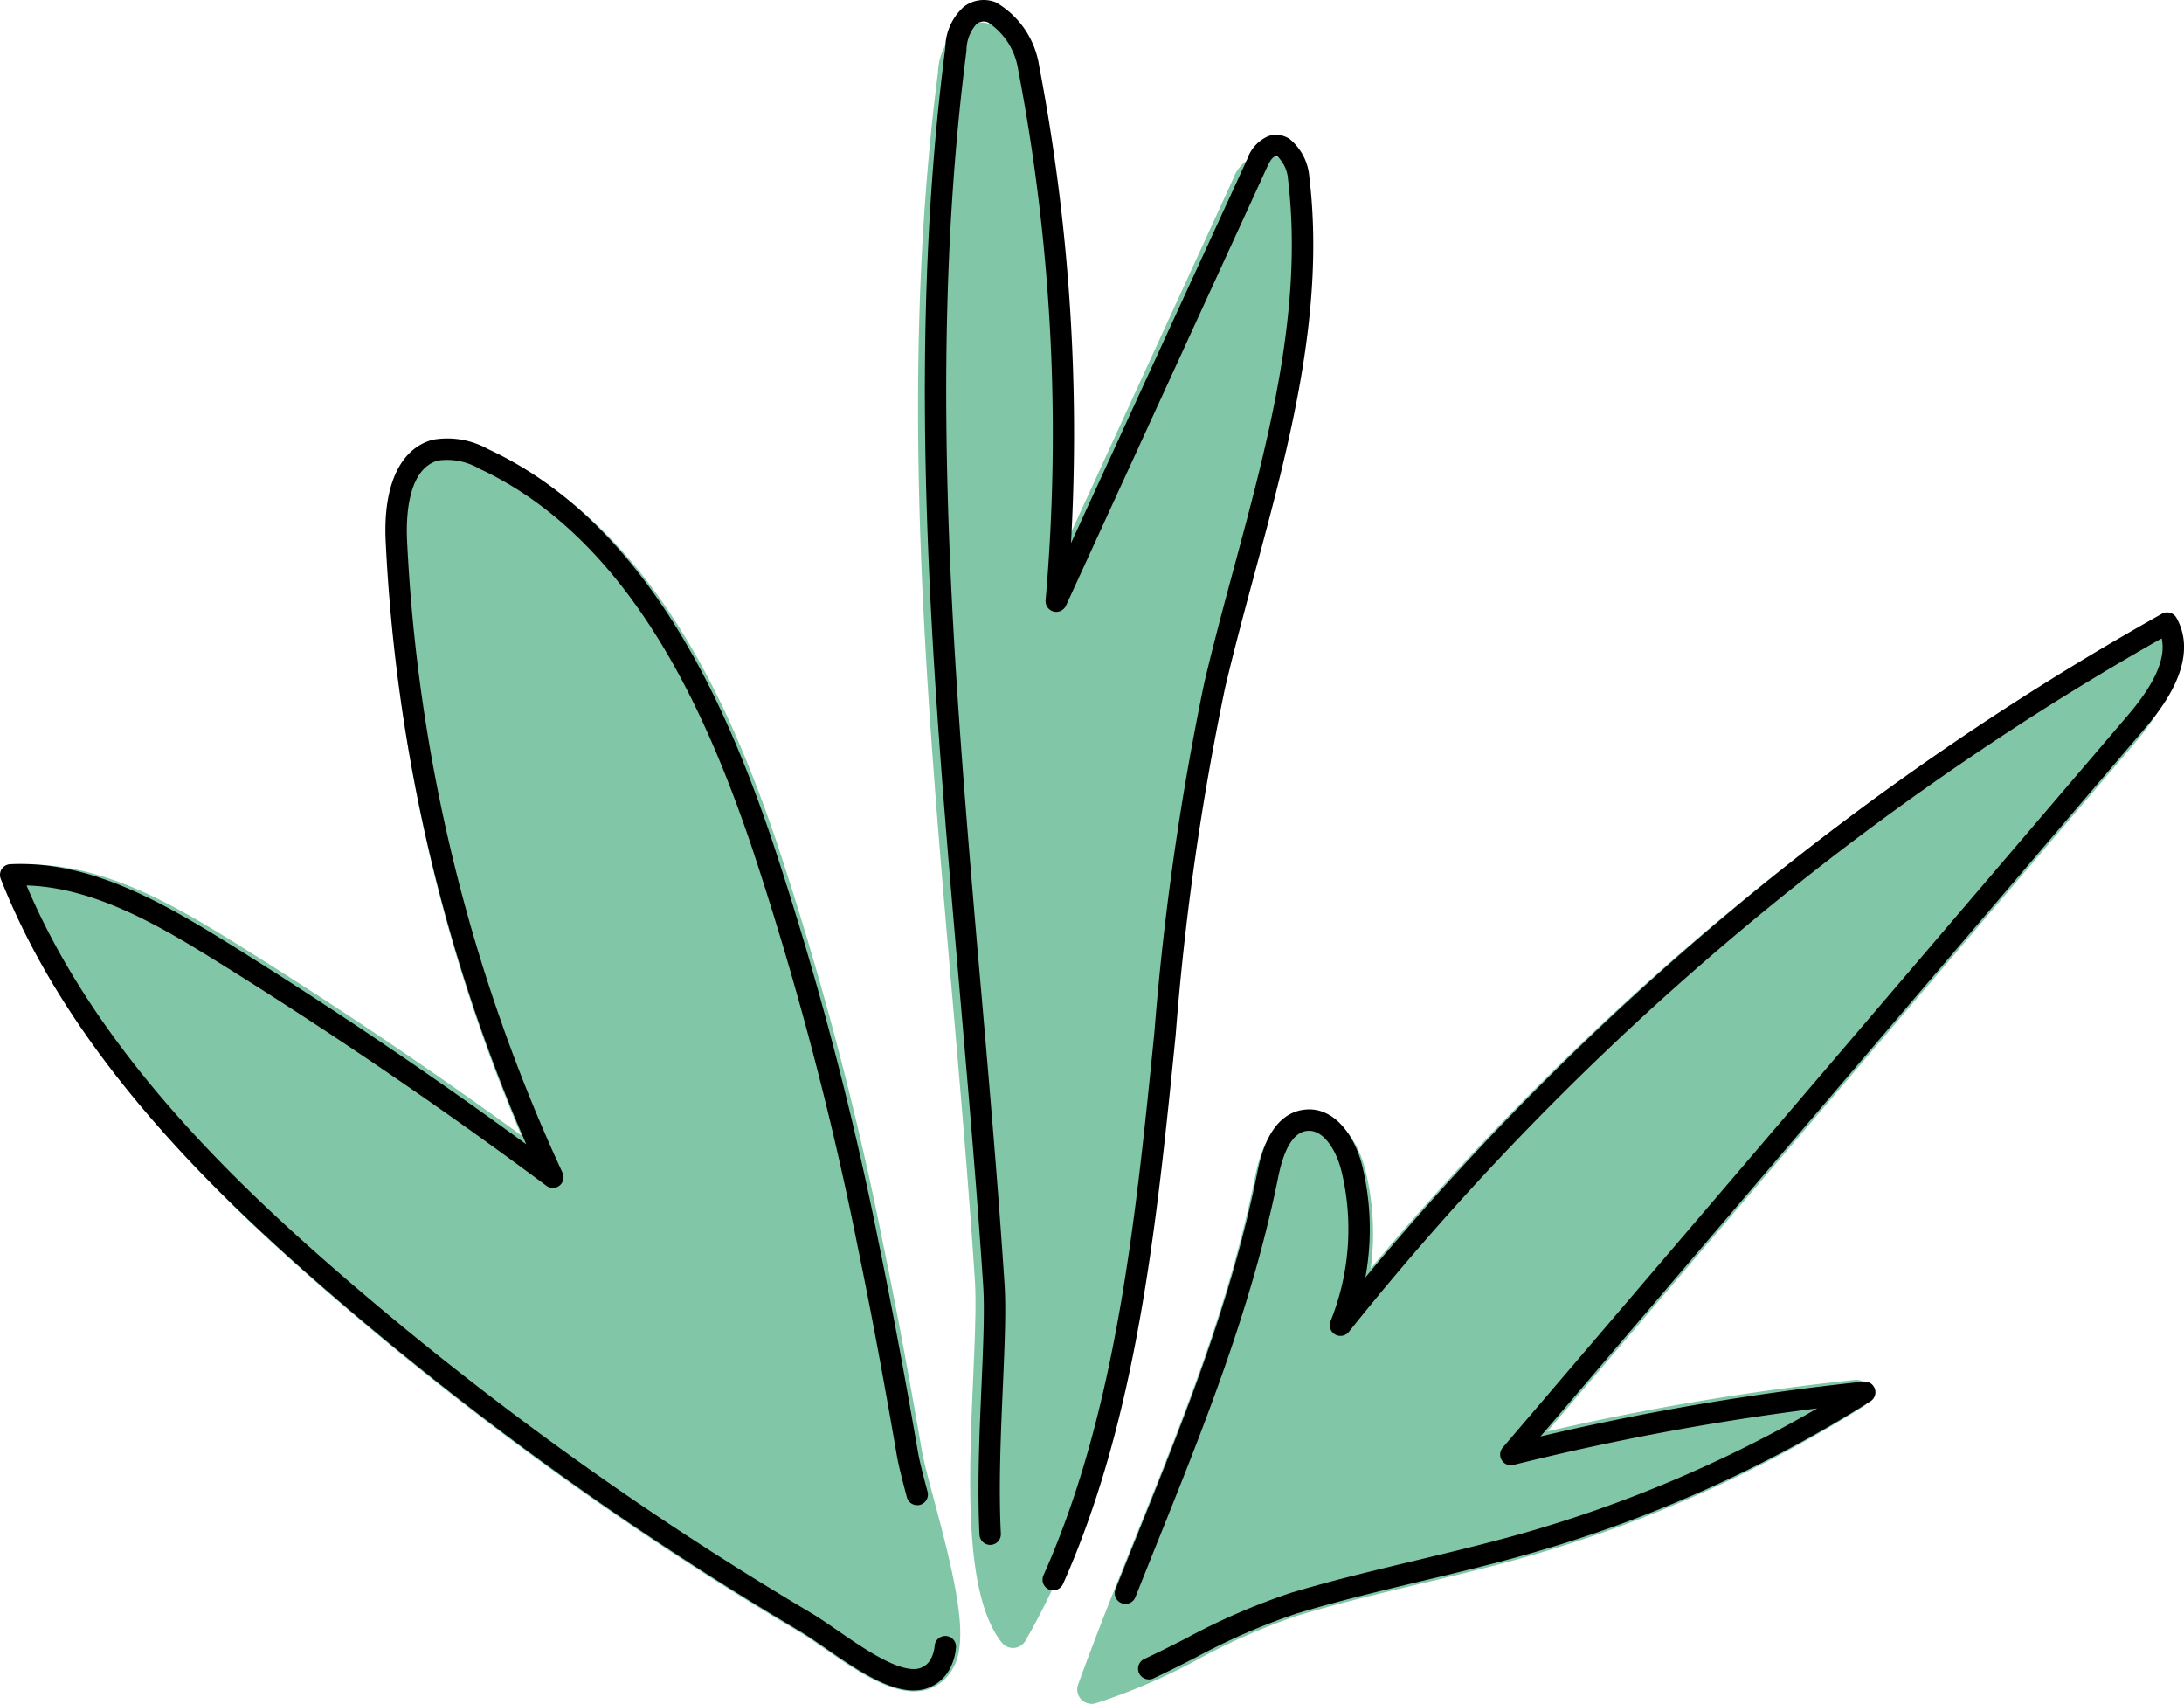 <svg xmlns="http://www.w3.org/2000/svg" xmlns:xlink="http://www.w3.org/1999/xlink" width="116.29" height="90.693" viewBox="0 0 116.29 90.693">
  <defs>
    <clipPath id="clip-path">
      <rect id="Rectangle_189" data-name="Rectangle 189" width="116.29" height="90.693" fill="none"/>
    </clipPath>
  </defs>
  <g id="Group_222" data-name="Group 222" clip-path="url(#clip-path)">
    <path id="Path_317" data-name="Path 317" d="M18.242,75.9C11.3,69.876,4.675,63.041,1.308,54.49c3.946-.2,7.615,1.87,10.974,3.95q9.075,5.621,17.649,12a89.641,89.641,0,0,1-8.26-33.62c-.087-1.875.251-4.274,2.065-4.757a3.844,3.844,0,0,1,2.545.462c7.739,3.595,11.875,12.054,14.631,20.129a177.363,177.363,0,0,1,5.7,21.465c.75,3.634,1.419,7.284,2.05,10.94.387,2.236,2.771,9.023,1.8,10.952-1.322,2.615-5.034-.819-7.216-2.11q-4.532-2.682-8.895-5.64A171.213,171.213,0,0,1,18.242,75.9" transform="translate(-0.315 -7.698)" fill="#80c6a7"/>
    <path id="Path_318" data-name="Path 318" d="M48.748,97.491c-1.485,0-3.2-1.184-4.736-2.245-.511-.352-.993-.686-1.4-.928-3.015-1.785-6.021-3.69-8.934-5.665A172.616,172.616,0,0,1,17.5,76.23C11.425,70.957,3.982,63.725.361,54.528a.759.759,0,0,1,.668-1.037c4.136-.219,7.907,1.892,11.411,4.063,5.231,3.241,10.4,6.711,15.388,10.337a91.068,91.068,0,0,1-7.158-31.274c-.139-3.03.819-5.044,2.63-5.525a4.577,4.577,0,0,1,3.06.507c8.532,3.964,12.664,13.64,15.03,20.574a177.842,177.842,0,0,1,5.72,21.556c.674,3.265,1.327,6.749,2.054,10.965.1.579.352,1.518.644,2.605,1.087,4.057,1.858,7.281,1.081,8.818a2.351,2.351,0,0,1-1.529,1.3,2.5,2.5,0,0,1-.613.074M18.5,75.083A171.091,171.091,0,0,0,34.527,87.4c2.887,1.957,5.867,3.846,8.856,5.614.455.27.959.617,1.492.986,1.337.923,3.167,2.191,4.112,1.949a.839.839,0,0,0,.548-.513c.576-1.141-.532-5.272-1.193-7.74-.3-1.123-.561-2.093-.673-2.741-.725-4.2-1.374-7.667-2.046-10.916a176.4,176.4,0,0,0-5.67-21.374c-2.277-6.67-6.228-15.967-14.233-19.686a3.22,3.22,0,0,0-2.029-.417c-1.5.4-1.551,2.923-1.5,3.988a89.444,89.444,0,0,0,8.191,33.335.759.759,0,0,1-1.142.929c-5.667-4.218-11.587-8.245-17.6-11.967C8.669,57,5.509,55.214,2.2,55.014c3.64,8.4,10.58,15.113,16.294,20.069" transform="translate(-0.074 -7.457)" fill="#80c6a7"/>
    <path id="Path_319" data-name="Path 319" d="M66.43,4.566a2.469,2.469,0,0,1,.734-1.748c1.31-.97,2.734,1.093,3.042,2.694A100.879,100.879,0,0,1,71.64,33.228L82.064,10.5a1.477,1.477,0,0,1,.764-.895c.789-.249,1.3.824,1.4,1.646C85.3,20.159,81.9,28.9,79.856,37.637c-3.713,15.851-1.869,35.513-10.183,49.945C67.054,84.274,68.69,73.121,68.4,68.7c-.469-7.2-1.16-14.38-1.758-21.569C65.469,32.987,64.606,18.7,66.43,4.566" transform="translate(-15.732 -0.618)" fill="#80c6a7"/>
    <path id="Path_320" data-name="Path 320" d="M69.431,88.1a.759.759,0,0,1-.6-.288c-2.024-2.556-1.757-8.691-1.522-14.1.088-2.024.171-3.935.089-5.193-.33-5.053-.776-10.185-1.207-15.149q-.279-3.2-.549-6.406C64.512,33.3,63.56,18.751,65.435,4.228A3.189,3.189,0,0,1,66.47,1.968a1.889,1.889,0,0,1,1.867-.262A4.744,4.744,0,0,1,70.71,5.128a101.45,101.45,0,0,1,1.719,23.791l8.7-18.975a2.166,2.166,0,0,1,1.226-1.3,1.472,1.472,0,0,1,1.264.172,3.025,3.025,0,0,1,1.119,2.107c.843,7-1.027,13.934-2.835,20.637-.532,1.973-1.083,4.013-1.551,6.012A141.468,141.468,0,0,0,77.8,55.509c-1.125,11.206-2.287,22.794-7.712,32.21a.757.757,0,0,1-.6.378l-.056,0M66.941,4.423c-1.855,14.376-.909,28.833.219,42.409q.265,3.2.548,6.4c.433,4.972.88,10.114,1.21,15.183.087,1.34.006,3.2-.087,5.358-.173,3.991-.4,9.251.605,11.984,4.7-8.923,5.794-19.833,6.855-30.4a144.662,144.662,0,0,1,2.583-18.134c.474-2.024,1.028-4.076,1.564-6.061,1.771-6.563,3.6-13.35,2.794-20.06a1.593,1.593,0,0,0-.443-1.018,2.172,2.172,0,0,0-.278.492L72.09,33.3a.759.759,0,0,1-1.447-.383A99.982,99.982,0,0,0,69.219,5.415a3.413,3.413,0,0,0-1.434-2.294.372.372,0,0,0-.411.067A1.95,1.95,0,0,0,66.941,4.423Z" transform="translate(-15.49 -0.377)" fill="#80c6a7"/>
    <path id="Path_321" data-name="Path 321" d="M85.978,73.579c.248-1.224.745-2.723,1.985-2.87,1.273-.151,2.119,1.286,2.425,2.532a13.462,13.462,0,0,1-.6,8.2A147.473,147.473,0,0,1,133.1,44.664c.954,1.7-.381,3.732-1.646,5.214L98.717,88.22a134.774,134.774,0,0,1,18.538-3.267A68.419,68.419,0,0,1,99.415,92.9c-4,1.131-8.09,1.9-12.068,3.1-3.778,1.135-7.194,3.651-10.813,4.683,3.309-9.116,7.49-17.434,9.444-27.1" transform="translate(-18.416 -10.747)" fill="#80c6a7"/>
    <path id="Path_322" data-name="Path 322" d="M76.293,101.2a.76.76,0,0,1-.713-1.019c1-2.753,2.091-5.467,3.148-8.091,2.527-6.279,4.914-12.21,6.266-18.9.162-.8.654-3.238,2.64-3.474,1.673-.2,2.839,1.417,3.252,3.105a14.2,14.2,0,0,1,.279,5.2A149.259,149.259,0,0,1,132.487,43.76a.76.76,0,0,1,1.033.291c1.372,2.445-.964,5.18-1.731,6.079L100.57,86.7a135.89,135.89,0,0,1,16.364-2.738.759.759,0,0,1,.484,1.4,69.065,69.065,0,0,1-18.037,8.037c-1.848.523-3.74.975-5.569,1.412-2.141.511-4.355,1.04-6.487,1.68a33.466,33.466,0,0,0-5.3,2.311,32,32,0,0,1-5.521,2.375.758.758,0,0,1-.209.03M86.481,73.489h0c-1.379,6.828-3.9,13.1-6.345,19.168-.86,2.135-1.743,4.33-2.578,6.551,1.245-.487,2.486-1.115,3.778-1.768a34.512,34.512,0,0,1,5.551-2.41c2.175-.654,4.41-1.188,6.572-1.7,1.815-.434,3.691-.882,5.508-1.4a67.5,67.5,0,0,0,14.584-6.044A134.586,134.586,0,0,0,98.66,88.716a.759.759,0,0,1-.762-1.229l32.735-38.343c1.262-1.477,1.852-2.665,1.785-3.6A147.648,147.648,0,0,0,90.142,81.673a.759.759,0,0,1-1.3-.759,12.69,12.69,0,0,0,.564-7.733c-.206-.84-.814-2.058-1.6-1.958-.593.071-1.04.833-1.33,2.267" transform="translate(-18.175 -10.507)" fill="#80c6a7"/>
    <path id="Path_323" data-name="Path 323" d="M48.653,97.372c-1.436,0-3.14-1.176-4.665-2.23-.518-.358-1.007-.695-1.426-.943-3.038-1.8-6.066-3.718-9-5.706A173.962,173.962,0,0,1,17.273,75.979C11.16,70.676,3.676,63.4.04,54.169a.57.57,0,0,1,.5-.778c4.118-.2,7.887,1.9,11.394,4.068C17.407,60.85,22.809,64.49,28.021,68.3A91.616,91.616,0,0,1,20.535,36.17c-.137-2.955.778-4.914,2.506-5.373a4.444,4.444,0,0,1,2.952.5c8.535,3.965,12.679,13.675,15.054,20.633A179.067,179.067,0,0,1,46.81,73.645c.678,3.286,1.336,6.8,2.071,11.051.081.471.254,1.154.508,2.1a.569.569,0,0,1-1.1.294c-.262-.981-.442-1.692-.531-2.2-.732-4.242-1.387-7.741-2.063-11.014A177.969,177.969,0,0,0,39.969,52.3c-2.307-6.76-6.315-16.185-14.455-19.967a3.4,3.4,0,0,0-2.179-.432c-1.655.44-1.713,3.1-1.662,4.221A90.385,90.385,0,0,0,29.95,69.809a.569.569,0,0,1-.856.7c-5.723-4.26-11.7-8.323-17.759-12.078C8.222,56.5,4.9,54.626,1.414,54.521c3.652,8.643,10.763,15.529,16.606,20.6A172.718,172.718,0,0,0,34.2,87.55c2.914,1.975,5.922,3.883,8.94,5.669.453.268.958.617,1.493.986,1.381.952,3.27,2.255,4.307,1.994a1.029,1.029,0,0,0,.679-.619,1.79,1.79,0,0,0,.15-.6.569.569,0,1,1,1.132.123,2.849,2.849,0,0,1-.265.989A2.169,2.169,0,0,1,49.223,97.3a2.3,2.3,0,0,1-.57.069" transform="translate(0 -7.388)"/>
    <path id="Path_324" data-name="Path 324" d="M71.686,84.658a.57.57,0,0,1-.521-.8c3.879-8.692,4.91-18.959,5.906-28.889A148.445,148.445,0,0,1,79.717,36.4c.485-2.072,1.052-4.174,1.6-6.209,1.822-6.749,3.7-13.729,2.87-20.65a1.852,1.852,0,0,0-.538-1.189.163.163,0,0,0-.16-.024c-.183.058-.355.432-.437.612l-10.687,23.3a.57.57,0,0,1-1.085-.287A102.68,102.68,0,0,0,69.817,3.7a3.664,3.664,0,0,0-1.6-2.507.6.6,0,0,0-.622.095,2.121,2.121,0,0,0-.528,1.407c-1.905,14.763-.935,29.6.223,43.533q.272,3.283.563,6.565c.443,5.1.9,10.368,1.24,15.563.089,1.363.006,3.267-.09,5.471-.109,2.5-.232,5.329-.106,7.811a.569.569,0,1,1-1.137.058c-.129-2.536-.005-5.395.106-7.918.09-2.081.175-4.046.09-5.347-.338-5.183-.8-10.448-1.238-15.539q-.286-3.284-.563-6.569c-1.163-13.993-2.136-28.9-.216-43.772A2.992,2.992,0,0,1,66.917.368,1.734,1.734,0,0,1,68.631.126a4.72,4.72,0,0,1,2.3,3.354,103.842,103.842,0,0,1,1.7,25.434L82.017,8.466a2.042,2.042,0,0,1,1.13-1.223,1.3,1.3,0,0,1,1.121.152A2.894,2.894,0,0,1,85.32,9.4c.86,7.141-1.053,14.229-2.9,21.083-.546,2.025-1.111,4.118-1.592,6.171a144.893,144.893,0,0,0-2.621,18.422c-1.006,10.019-2.046,20.379-6,29.24a.571.571,0,0,1-.52.337" transform="translate(-15.605 0)"/>
    <path id="Path_325" data-name="Path 325" d="M79.976,99.724a.569.569,0,0,1-.242-1.085c.731-.342,1.46-.712,2.194-1.083a34.9,34.9,0,0,1,5.607-2.436c2.2-.663,4.473-1.2,6.667-1.728,1.847-.44,3.756-.9,5.608-1.42A68.878,68.878,0,0,0,115.566,85.3a136.762,136.762,0,0,0-16.174,3.009.569.569,0,0,1-.571-.922L132.09,48.424c1.455-1.7,2.054-3.056,1.817-4.114a150.239,150.239,0,0,0-43.28,36.916.57.57,0,0,1-.974-.57,13.111,13.111,0,0,0,.582-7.984c-.271-1.106-.958-2.245-1.844-2.143-.7.084-1.213.912-1.526,2.464-1.4,6.922-3.96,13.287-6.437,19.444q-.588,1.46-1.173,2.928a.57.57,0,0,1-1.059-.42q.586-1.473,1.175-2.933c2.571-6.39,5-12.426,6.378-19.245.157-.778.636-3.147,2.508-3.369,1.575-.191,2.685,1.373,3.085,3a14.251,14.251,0,0,1,.166,5.931A151.452,151.452,0,0,1,133.92,43a.57.57,0,0,1,.774.218c1.327,2.362-.979,5.061-1.737,5.948L100.83,86.793a137.988,137.988,0,0,1,17.206-2.918.569.569,0,0,1,.363,1.048,69.975,69.975,0,0,1-18.28,8.145c-1.874.53-3.8.989-5.653,1.432-2.178.52-4.43,1.058-6.6,1.712a34.041,34.041,0,0,0-5.421,2.361c-.743.377-1.483.75-2.224,1.1a.561.561,0,0,1-.241.054" transform="translate(-18.806 -10.329)"/>
  </g>
</svg>
